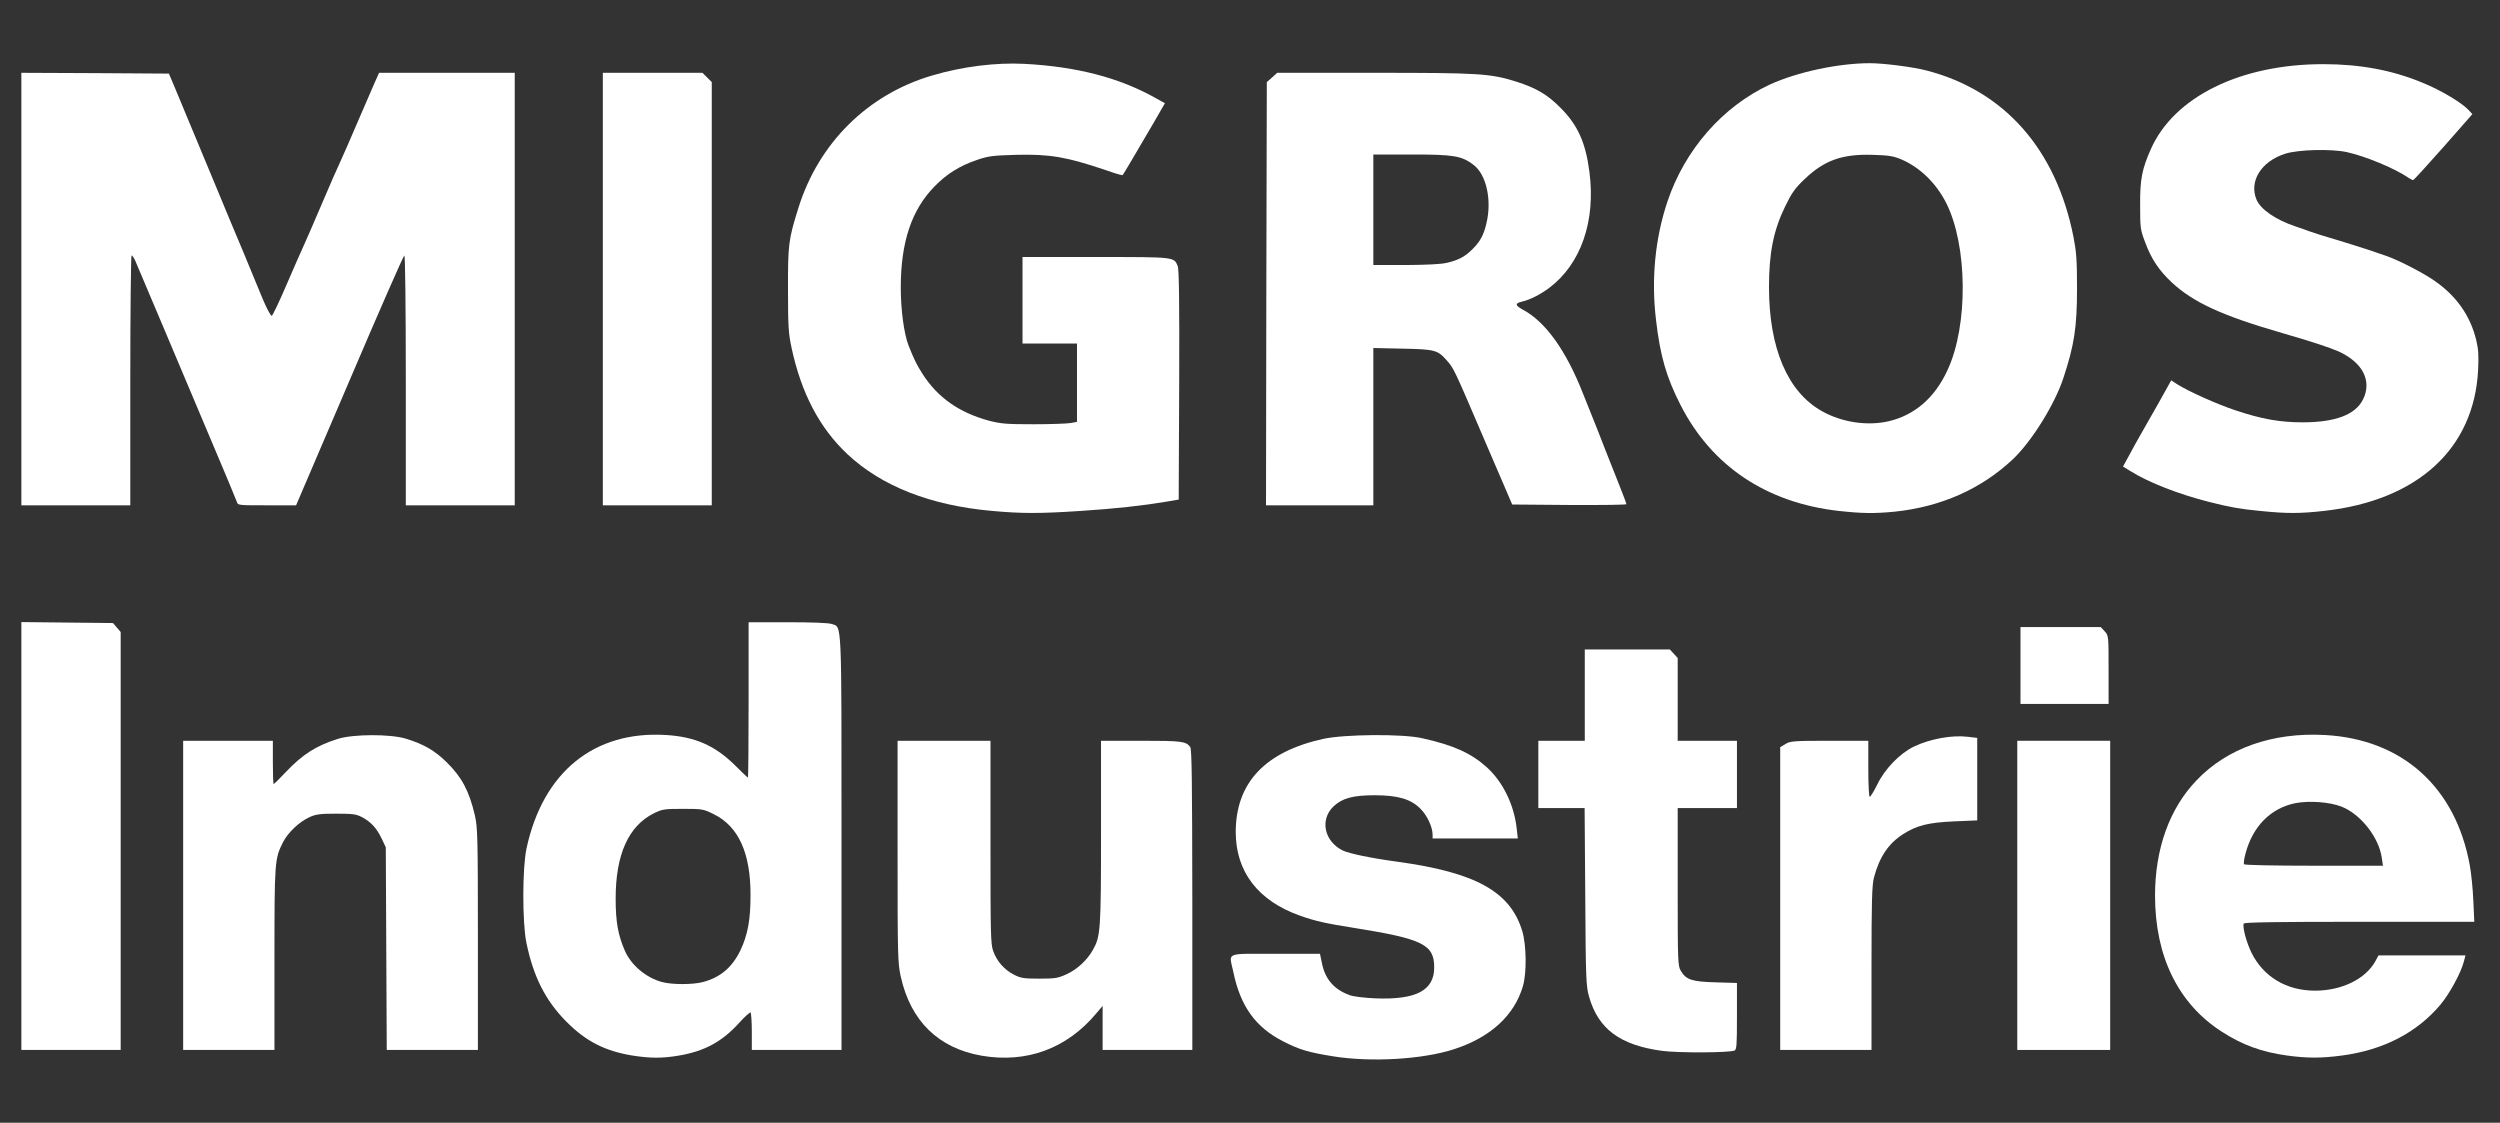 <svg width="334" height="150" viewBox="0 0 334 150" fill="none" xmlns="http://www.w3.org/2000/svg">
<rect x="0" y="0" width="334" height="150" fill="#333333" stroke="none"/>
<path d="M132.543 68.258C124.325 67.531 117.776 64.962 113.196 60.661C109.494 57.173 107.054 52.55 105.749 46.451C105.342 44.546 105.278 43.605 105.278 38.725C105.257 32.669 105.342 31.984 106.69 27.704C109.408 19.079 115.936 12.616 124.517 10.091C128.562 8.892 133.035 8.336 136.823 8.529C143.821 8.892 149.492 10.369 154.286 13.044L155.634 13.793L154.114 16.425C152.274 19.571 150.091 23.295 149.984 23.402C149.92 23.445 148.893 23.145 147.694 22.717C142.494 20.962 140.268 20.577 135.774 20.684C132.607 20.77 132.029 20.855 130.509 21.369C128.198 22.161 126.486 23.231 124.838 24.922C121.778 28.046 120.344 32.369 120.344 38.404C120.344 41.443 120.772 44.546 121.371 46.13C122.163 48.12 122.463 48.719 123.255 49.961C125.288 53.128 128.134 55.118 132.136 56.209C133.72 56.616 134.447 56.68 138.107 56.68C140.397 56.68 142.644 56.595 143.093 56.509L143.885 56.359V51.138V45.894H140.247H136.609V40.116V34.338H146.41C157.089 34.338 156.832 34.316 157.346 35.558C157.517 35.986 157.581 40.309 157.539 51.437L157.474 66.739L155.869 67.017C152.552 67.573 148.978 67.959 144.42 68.258C138.92 68.622 136.502 68.622 132.543 68.258Z" fill="white"/>
<path d="M245.646 68.258C235.994 67.167 228.675 62.266 224.523 54.112C222.619 50.388 221.805 47.542 221.249 42.791C220.586 37.312 221.121 31.855 222.768 26.933C225.101 19.978 230.152 14.221 236.465 11.289C240.124 9.62 245.603 8.443 249.84 8.443C251.617 8.443 255.661 8.956 257.416 9.427C267.796 12.124 274.708 19.956 277.019 31.663C277.405 33.632 277.49 34.766 277.49 38.511C277.49 43.733 277.126 46.087 275.671 50.495C274.515 54.026 271.434 58.97 268.93 61.346C264.671 65.347 259.3 67.723 253.072 68.365C250.397 68.622 248.728 68.6 245.646 68.258ZM252.344 56.274C255.811 55.46 258.508 53.128 260.198 49.425C262.98 43.455 262.873 32.776 260.006 27.104C258.658 24.451 256.496 22.353 253.992 21.283C252.901 20.834 252.301 20.748 250.097 20.684C246.095 20.577 243.741 21.412 241.109 23.916C239.803 25.157 239.397 25.735 238.498 27.575C236.936 30.785 236.337 33.781 236.337 38.361C236.337 46.536 238.84 52.4 243.442 54.947C246.117 56.445 249.519 56.937 252.344 56.274Z" fill="white"/>
<path d="M301.93 68.258C299.255 68.001 297.929 67.766 295.146 67.06C291.102 66.033 287.121 64.492 284.681 62.972L283.633 62.33L284.467 60.811C284.917 59.955 285.623 58.692 286.03 57.986C286.436 57.28 287.528 55.375 288.427 53.77L290.074 50.817L290.866 51.33C292.429 52.315 296.195 54.005 298.72 54.84C302.187 55.996 304.627 56.424 307.602 56.424C311.989 56.424 314.664 55.418 315.691 53.385C316.932 50.902 315.67 48.42 312.417 46.943C311.304 46.451 308.586 45.552 304.927 44.503C296.923 42.192 293.028 40.416 290.139 37.719C288.427 36.114 287.399 34.574 286.586 32.348C285.944 30.678 285.923 30.443 285.923 27.383C285.901 23.916 286.18 22.568 287.357 19.914C290.46 12.937 299.32 8.572 310.384 8.572C315.306 8.572 319.565 9.363 323.609 11.033C326.113 12.06 328.853 13.686 329.816 14.714L330.308 15.249L326.434 19.657C324.294 22.075 322.475 24.066 322.39 24.066C322.325 24.066 322.069 23.937 321.833 23.788C319.971 22.503 316.055 20.877 313.53 20.321C311.454 19.871 307.045 19.978 305.312 20.535C302.08 21.562 300.432 24.237 301.481 26.698C302.037 27.982 304.049 29.373 306.681 30.25C307.409 30.486 308.222 30.785 308.501 30.892C308.757 30.978 309.485 31.214 310.063 31.406C310.662 31.577 312.139 32.048 313.38 32.412C315.606 33.097 317.104 33.589 318.923 34.231C320.635 34.852 323.823 36.499 325.3 37.548C328.211 39.581 330.03 42.192 330.822 45.424C331.121 46.644 331.164 47.521 331.078 49.383C330.565 59.933 323.01 66.867 310.491 68.258C307.259 68.622 305.483 68.622 301.93 68.258Z" fill="white"/>
<path d="M2.854 38.618V9.727L12.72 9.77L22.565 9.834L23.292 11.546C23.677 12.488 24.726 14.992 25.604 17.11C26.481 19.229 27.958 22.739 28.856 24.922C29.755 27.105 30.569 29.073 30.675 29.309C30.782 29.544 31.574 31.47 32.473 33.589C33.351 35.708 34.506 38.532 35.063 39.859C35.619 41.186 36.175 42.235 36.304 42.192C36.432 42.149 37.31 40.309 38.273 38.062C39.236 35.836 40.263 33.482 40.563 32.84C40.862 32.198 41.954 29.694 42.981 27.276C44.008 24.857 45.121 22.311 45.463 21.605C45.784 20.898 46.833 18.544 47.753 16.361C48.695 14.178 49.722 11.803 50.043 11.075L50.642 9.727H59.716H68.769V38.618V67.509H61.493H54.216V50.816C54.216 40.865 54.131 34.124 54.024 34.124C53.917 34.124 50.621 41.636 46.705 50.816L39.557 67.509H35.662C31.81 67.509 31.767 67.509 31.639 67.038C31.553 66.76 30.012 63.079 28.214 58.842C26.417 54.605 23.485 47.671 21.709 43.433C19.911 39.196 18.306 35.365 18.113 34.937C17.921 34.488 17.685 34.124 17.578 34.124C17.493 34.124 17.407 41.636 17.407 50.816V67.509H10.131H2.854V38.618Z" fill="white"/>
<path d="M80.539 38.618V9.727H87.195H93.85L94.471 10.348L95.092 10.968V39.239V67.509H87.815H80.539V38.618Z" fill="white"/>
<path d="M169.181 39.239L169.246 10.968L169.952 10.348L170.637 9.727H183.606C197.687 9.727 199.078 9.813 202.631 10.925C205.285 11.781 206.74 12.638 208.516 14.435C210.785 16.704 211.855 19.079 212.347 22.974C213.203 29.544 211.213 35.258 206.997 38.447C205.798 39.346 204.364 40.073 203.294 40.309C202.374 40.523 202.417 40.801 203.423 41.357C206.462 42.962 209.222 46.793 211.512 52.636C211.897 53.577 212.475 55.032 212.796 55.846C213.139 56.68 213.845 58.478 214.38 59.869C214.915 61.239 215.792 63.464 216.327 64.791C216.862 66.118 217.29 67.274 217.29 67.359C217.29 67.445 213.866 67.488 209.672 67.466L202.032 67.402L198.351 58.842C194.242 49.233 194.22 49.19 193.279 48.141C192.08 46.772 191.716 46.665 187.394 46.579L183.477 46.494V57.001V67.509H176.308H169.139L169.181 39.239ZM193.322 35.108C194.884 34.745 195.74 34.274 196.746 33.268C197.752 32.262 198.222 31.406 198.586 29.844C199.335 26.741 198.586 23.338 196.874 22.032C195.269 20.813 194.242 20.641 188.613 20.641H183.477V28.025V35.408H187.822C190.646 35.387 192.551 35.301 193.322 35.108Z" fill="white"/>
<path d="M178.127 141.128C174.81 140.593 173.633 140.25 171.493 139.159C167.769 137.276 165.715 134.451 164.773 129.85C164.195 127.153 163.532 127.431 170.402 127.431H176.351L176.608 128.673C177.036 130.813 178.213 132.182 180.31 132.953C180.845 133.145 182.279 133.316 183.756 133.381C189.191 133.595 191.61 132.332 191.61 129.25C191.61 126.19 190.09 125.441 181.016 123.986C177.057 123.365 175.688 123.044 173.697 122.338C168.09 120.369 165.094 116.453 165.094 111.167C165.094 104.597 169.01 100.423 176.8 98.711C179.668 98.091 187.394 98.027 190.005 98.626C194.221 99.567 196.532 100.616 198.651 102.521C200.791 104.468 202.289 107.529 202.631 110.696L202.781 112.023H197.088H191.396V111.531C191.396 110.482 190.668 108.941 189.769 108.042C188.485 106.758 186.773 106.245 183.627 106.245C180.738 106.245 179.283 106.651 178.127 107.764C176.33 109.519 176.907 112.365 179.347 113.606C180.203 114.034 183.199 114.655 186.688 115.126C197.174 116.56 201.796 119.128 203.38 124.414C203.937 126.276 203.979 129.999 203.466 131.733C202.331 135.649 199.143 138.581 194.285 140.165C190.112 141.534 183.199 141.941 178.127 141.128Z" fill="white"/>
<path d="M84.498 141.021C80.796 140.421 78.228 139.095 75.617 136.441C72.877 133.659 71.272 130.513 70.331 125.976C69.774 123.301 69.774 115.918 70.352 113.307C72.556 103.141 79.383 97.599 88.992 98.198C92.866 98.433 95.519 99.61 98.173 102.221C99.093 103.141 99.885 103.89 99.928 103.89C99.971 103.89 100.014 99.225 100.014 93.511V83.132H105.235C108.552 83.132 110.693 83.217 111.142 83.367C112.49 83.859 112.426 82.276 112.426 112.665V140.272H106.434H100.442V137.832C100.442 136.484 100.356 135.328 100.27 135.264C100.185 135.221 99.479 135.842 98.73 136.676C96.44 139.202 94.086 140.464 90.597 141.042C88.436 141.406 86.809 141.385 84.498 141.021ZM93.914 131.198C96.226 130.599 97.831 129.229 98.922 126.96C99.907 124.885 100.27 122.851 100.27 119.62C100.292 113.97 98.665 110.396 95.348 108.77C93.957 108.085 93.85 108.063 91.239 108.063C88.735 108.063 88.479 108.106 87.344 108.663C83.963 110.353 82.251 114.163 82.251 120.048C82.251 123.194 82.572 124.927 83.492 127.046C84.348 128.972 86.317 130.62 88.436 131.198C89.763 131.562 92.588 131.562 93.914 131.198Z" fill="white"/>
<path d="M131.152 141.042C125.374 140.036 121.672 136.42 120.345 130.492C119.938 128.587 119.917 127.838 119.917 113.735V98.968H126.123H132.329V112.515C132.329 124.799 132.351 126.126 132.693 127.067C133.185 128.437 134.17 129.55 135.454 130.213C136.374 130.684 136.781 130.748 138.857 130.748C140.997 130.748 141.339 130.684 142.516 130.149C143.907 129.507 145.234 128.287 146.005 126.918C147.032 125.099 147.096 124.328 147.096 111.231V98.968H152.468C157.903 98.968 158.438 99.032 159.016 99.803C159.23 100.06 159.273 104.768 159.294 120.219V140.272H153.302H147.31V137.34V134.387L146.497 135.35C142.538 140.101 137.166 142.069 131.152 141.042Z" fill="white"/>
<path d="M305.569 141.021C302.145 140.55 299.577 139.608 296.794 137.811C290.995 134.066 287.913 127.752 287.913 119.663C287.913 113.392 289.839 108.021 293.456 104.254C297.543 99.953 303.621 97.813 310.598 98.198C320.956 98.754 328.082 105.174 329.966 115.618C330.158 116.645 330.372 118.764 330.436 120.326L330.565 123.151H315.242C304.178 123.151 299.876 123.215 299.769 123.387C299.555 123.75 300.112 125.89 300.796 127.281C302.401 130.513 305.483 132.353 309.292 132.353C312.866 132.353 316.055 130.791 317.361 128.394L317.767 127.645H323.567H329.388L329.174 128.458C328.789 129.957 327.269 132.76 326.049 134.215C322.882 137.982 318.388 140.293 312.866 141.021C310.127 141.385 308.222 141.385 305.569 141.021ZM318.217 114.676C317.853 111.894 315.392 108.77 312.824 107.764C311.24 107.143 308.543 106.951 306.703 107.293C303.364 107.957 300.946 110.396 299.983 114.099C299.812 114.741 299.726 115.361 299.812 115.468C299.876 115.575 303.771 115.661 309.143 115.661H318.366L318.217 114.676Z" fill="white"/>
<path d="M222.106 140.4C216.435 139.651 213.503 137.468 212.283 133.102C211.898 131.711 211.855 130.727 211.791 119.791L211.705 107.957H208.602H205.521V103.462V98.968H208.624H211.727V92.869V86.77H217.398H223.091L223.604 87.326L224.139 87.904V93.425V98.968H228.098H232.057V103.462V107.957H228.098H224.139V118.507C224.139 128.565 224.161 129.058 224.567 129.721C225.273 130.898 226.044 131.155 229.233 131.241L232.057 131.326V135.778C232.057 139.694 232.015 140.25 231.715 140.357C230.945 140.657 224.225 140.678 222.106 140.4Z" fill="white"/>
<path d="M2.854 111.68V83.11L8.975 83.174L15.096 83.239L15.609 83.838L16.123 84.437V112.365V140.272H9.489H2.854V111.68Z" fill="white"/>
<path d="M24.47 119.62V98.968H30.462H36.454V101.857C36.454 103.441 36.497 104.746 36.561 104.746C36.625 104.746 37.374 104.019 38.209 103.12C40.456 100.766 42.19 99.653 45.143 98.711C47.197 98.069 52.12 98.048 54.238 98.69C56.657 99.439 58.09 100.274 59.695 101.857C61.707 103.848 62.67 105.645 63.441 108.92C63.804 110.503 63.847 111.723 63.847 125.462V140.272H57.748H51.67L51.606 126.746L51.542 113.2L50.985 112.023C50.3 110.61 49.594 109.84 48.374 109.176C47.583 108.77 47.176 108.706 44.907 108.706C42.725 108.706 42.19 108.791 41.334 109.176C39.985 109.797 38.466 111.231 37.824 112.493C36.69 114.741 36.668 115.019 36.668 128.116V140.272H30.569H24.47V119.62Z" fill="white"/>
<path d="M237.835 120.048V99.824L238.541 99.396C239.183 99.011 239.611 98.968 244.426 98.968H249.605V102.713C249.605 104.875 249.691 106.458 249.798 106.458C249.905 106.458 250.354 105.709 250.804 104.811C251.788 102.756 253.8 100.659 255.705 99.739C257.802 98.733 260.755 98.176 262.874 98.433L264.158 98.583V104.083V109.604L261.119 109.733C257.652 109.883 256.09 110.268 254.249 111.445C252.28 112.708 251.082 114.505 250.354 117.266C250.098 118.336 250.033 120.326 250.033 129.4V140.272H243.934H237.835V120.048Z" fill="white"/>
<path d="M269.509 119.62V98.968H275.715H281.921V119.62V140.272H275.715H269.509V119.62Z" fill="white"/>
<path d="M269.937 88.91V83.774H275.287H280.658L281.172 84.33C281.707 84.908 281.707 84.929 281.707 89.466V94.046H275.822H269.937V88.91Z" fill="white"/>
</svg>
